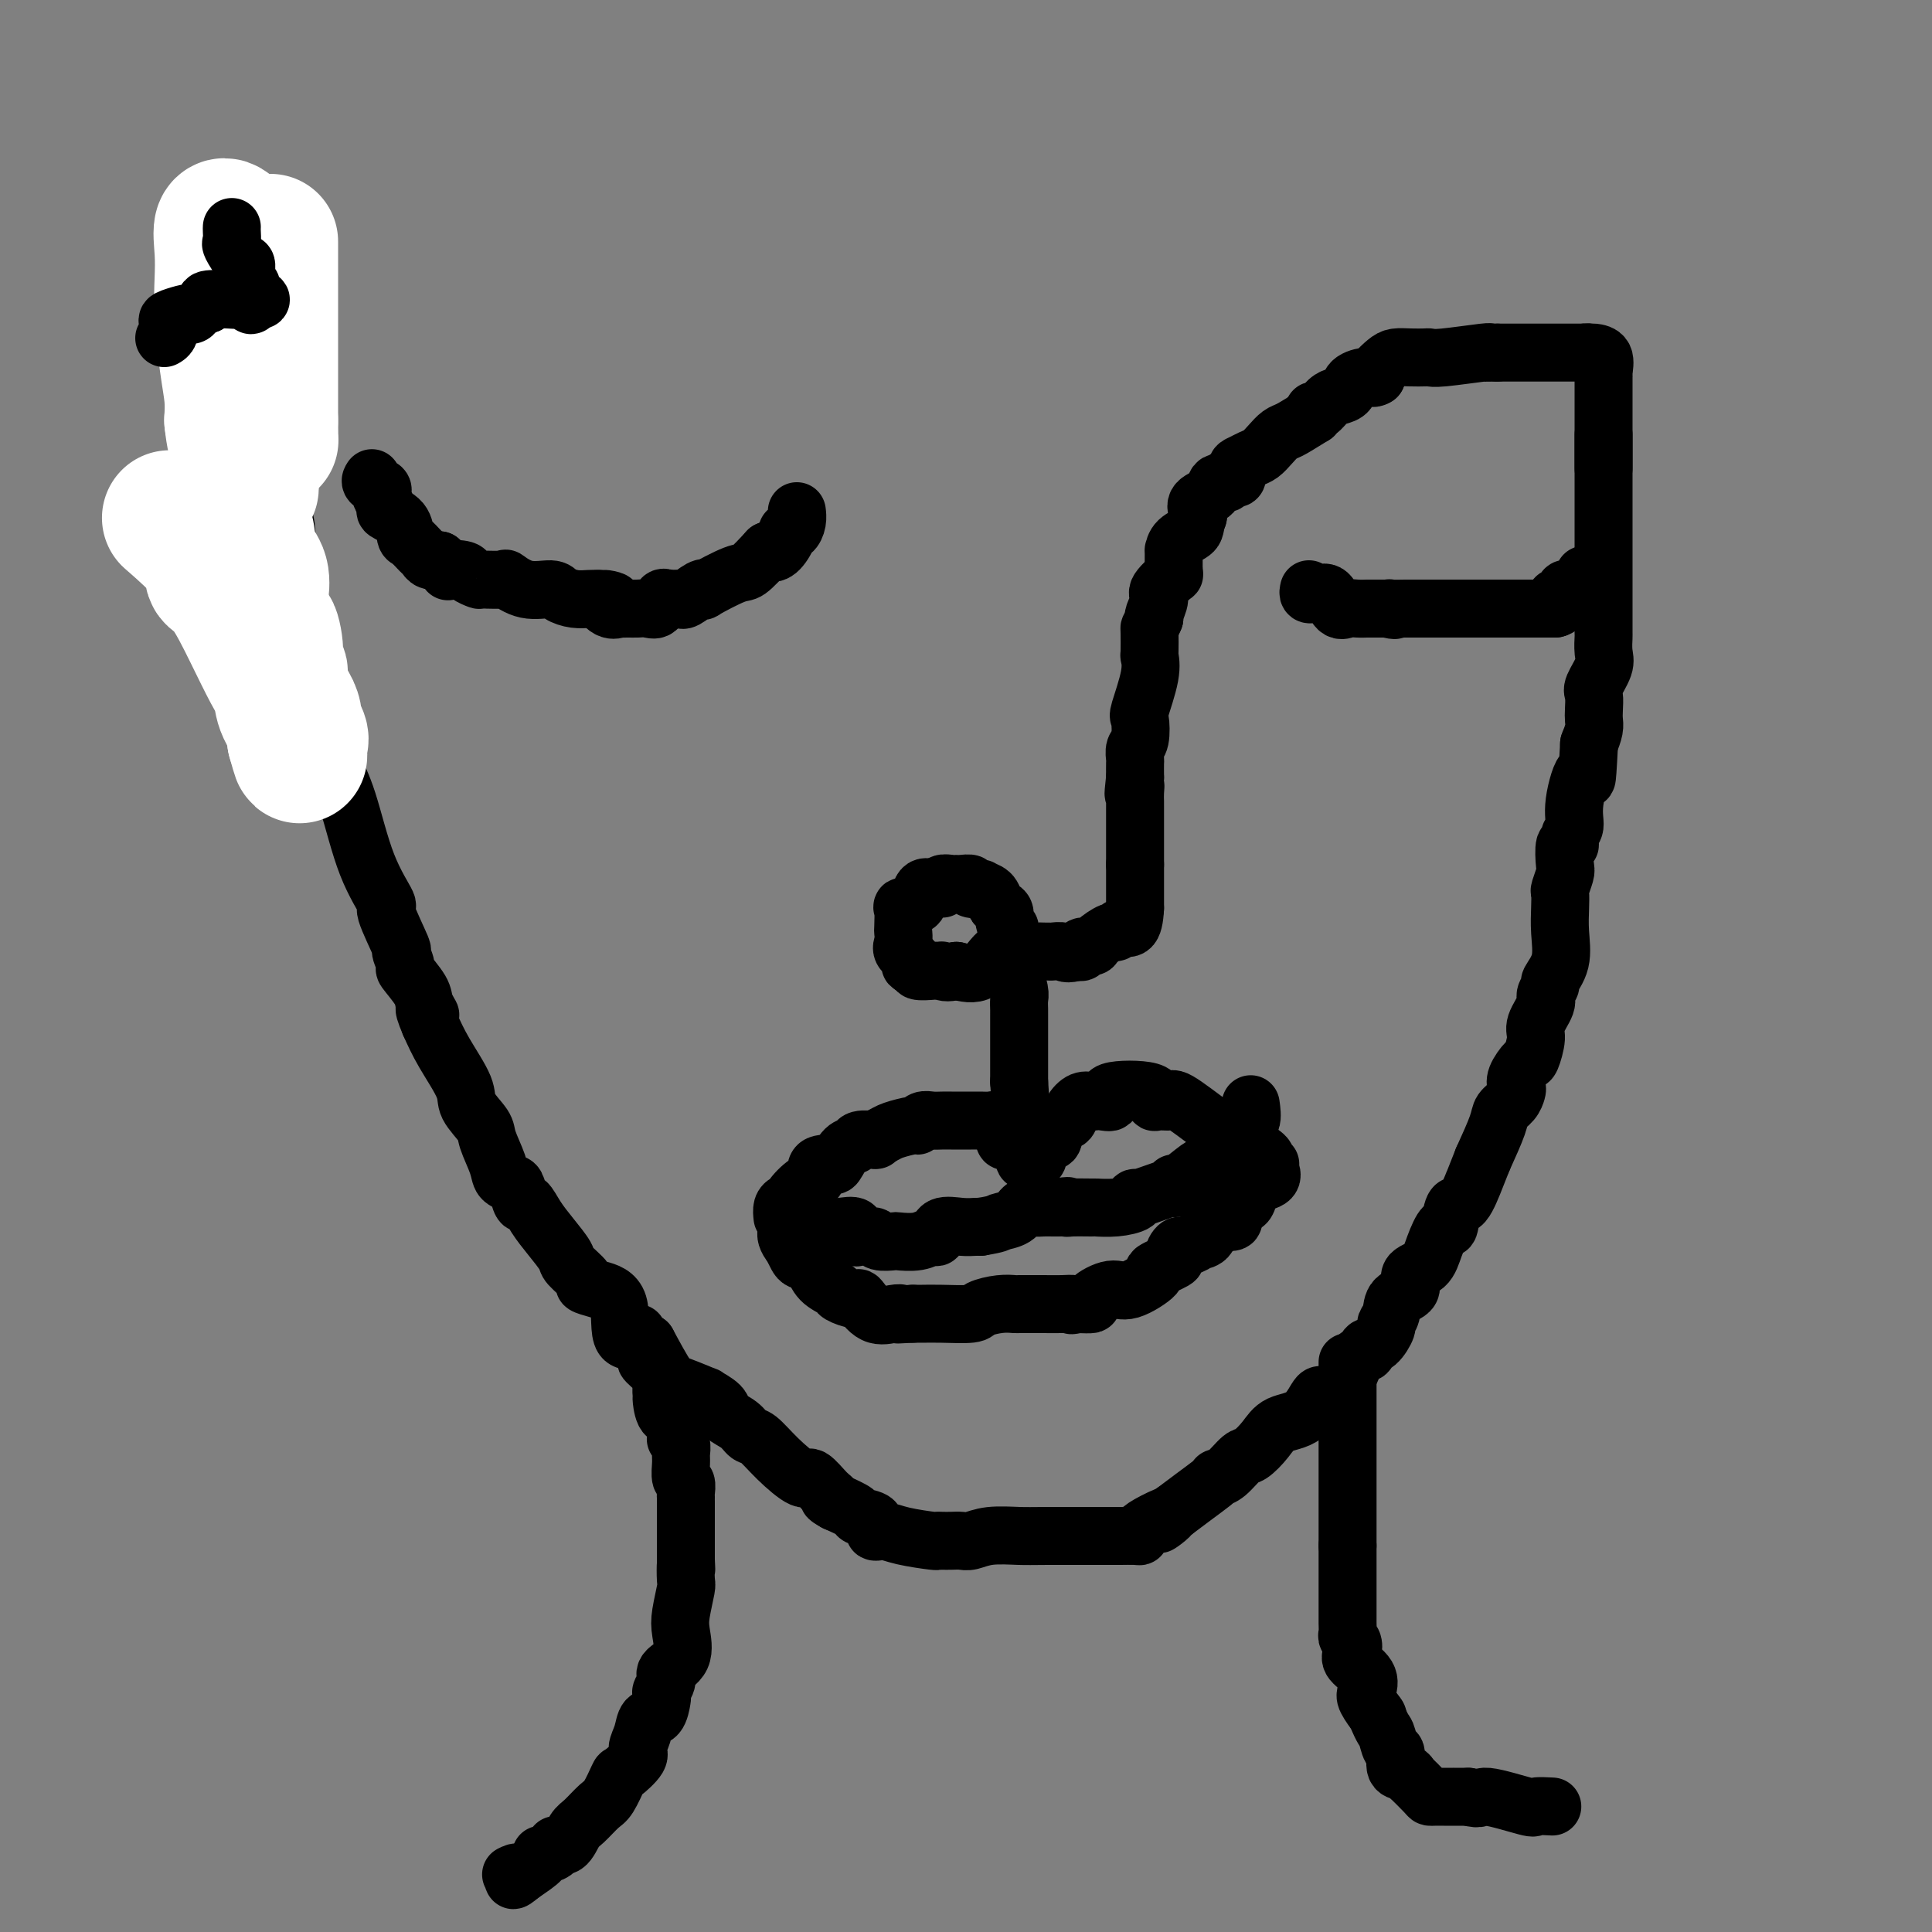<svg viewBox='0 0 400 400' version='1.1' xmlns='http://www.w3.org/2000/svg' xmlns:xlink='http://www.w3.org/1999/xlink'><rect x="0" y="0" width="400" height="400" fill="#808080" stroke="none"/><g fill='none' stroke='#000000' stroke-width='12' stroke-linecap='round' stroke-linejoin='round'><path d='M332,90c0.000,0.521 0.000,1.042 0,2c-0.000,0.958 -0.000,2.354 0,3c0.000,0.646 0.000,0.542 0,1c-0.000,0.458 -0.000,1.477 0,2c0.000,0.523 0.000,0.550 0,1c-0.000,0.450 -0.000,1.324 0,2c0.000,0.676 0.000,1.155 0,2c-0.000,0.845 -0.000,2.058 0,3c0.000,0.942 0.000,1.614 0,4c-0.000,2.386 -0.000,6.486 0,8c0.000,1.514 0.000,0.442 0,2c-0.000,1.558 -0.001,5.747 0,7c0.001,1.253 0.002,-0.431 0,0c-0.002,0.431 -0.008,2.977 0,4c0.008,1.023 0.030,0.524 0,1c-0.030,0.476 -0.113,1.927 0,3c0.113,1.073 0.422,1.768 0,3c-0.422,1.232 -1.577,3.001 -2,4c-0.423,0.999 -0.116,1.229 0,2c0.116,0.771 0.041,2.083 0,3c-0.041,0.917 -0.050,1.439 0,2c0.050,0.561 0.157,1.160 0,2c-0.157,0.840 -0.579,1.920 -1,3'/><path d='M329,154c-0.565,10.971 -0.476,6.398 -1,6c-0.524,-0.398 -1.661,3.378 -2,6c-0.339,2.622 0.119,4.089 0,5c-0.119,0.911 -0.816,1.264 -1,2c-0.184,0.736 0.143,1.854 0,2c-0.143,0.146 -0.756,-0.681 -1,0c-0.244,0.681 -0.118,2.870 0,4c0.118,1.130 0.227,1.203 0,2c-0.227,0.797 -0.791,2.320 -1,3c-0.209,0.680 -0.064,0.519 0,1c0.064,0.481 0.046,1.605 0,3c-0.046,1.395 -0.122,3.060 0,5c0.122,1.940 0.441,4.156 0,6c-0.441,1.844 -1.643,3.316 -2,4c-0.357,0.684 0.129,0.579 0,1c-0.129,0.421 -0.875,1.367 -1,2c-0.125,0.633 0.371,0.952 0,2c-0.371,1.048 -1.610,2.826 -2,4c-0.390,1.174 0.067,1.743 0,3c-0.067,1.257 -0.658,3.200 -1,4c-0.342,0.800 -0.433,0.455 -1,1c-0.567,0.545 -1.609,1.980 -2,3c-0.391,1.020 -0.131,1.624 0,2c0.131,0.376 0.132,0.523 0,1c-0.132,0.477 -0.396,1.282 -1,2c-0.604,0.718 -1.547,1.347 -2,2c-0.453,0.653 -0.415,1.329 -1,3c-0.585,1.671 -1.792,4.335 -3,7'/><path d='M307,240c-2.836,7.230 -1.925,4.806 -2,5c-0.075,0.194 -1.137,3.006 -2,4c-0.863,0.994 -1.528,0.171 -2,1c-0.472,0.829 -0.751,3.309 -1,4c-0.249,0.691 -0.466,-0.407 -1,0c-0.534,0.407 -1.383,2.321 -2,4c-0.617,1.679 -1.001,3.125 -2,4c-0.999,0.875 -2.611,1.180 -3,2c-0.389,0.820 0.447,2.154 0,3c-0.447,0.846 -2.178,1.204 -3,2c-0.822,0.796 -0.736,2.030 -1,3c-0.264,0.970 -0.878,1.675 -1,2c-0.122,0.325 0.248,0.270 0,1c-0.248,0.730 -1.114,2.245 -2,3c-0.886,0.755 -1.792,0.751 -2,1c-0.208,0.249 0.282,0.753 0,1c-0.282,0.247 -1.336,0.238 -2,1c-0.664,0.762 -0.937,2.297 -2,4c-1.063,1.703 -2.917,3.575 -4,4c-1.083,0.425 -1.396,-0.597 -2,0c-0.604,0.597 -1.498,2.812 -3,4c-1.502,1.188 -3.613,1.348 -5,2c-1.387,0.652 -2.050,1.797 -3,3c-0.950,1.203 -2.188,2.466 -3,3c-0.812,0.534 -1.199,0.341 -2,1c-0.801,0.659 -2.016,2.171 -3,3c-0.984,0.829 -1.736,0.973 -2,1c-0.264,0.027 -0.040,-0.065 0,0c0.040,0.065 -0.105,0.287 -1,1c-0.895,0.713 -2.542,1.918 -4,3c-1.458,1.082 -2.729,2.041 -4,3'/><path d='M243,313c-5.663,4.526 -1.820,1.840 -1,1c0.820,-0.840 -1.384,0.167 -3,1c-1.616,0.833 -2.643,1.491 -3,2c-0.357,0.509 -0.042,0.868 0,1c0.042,0.132 -0.188,0.035 -1,0c-0.812,-0.035 -2.205,-0.009 -3,0c-0.795,0.009 -0.992,0.003 -2,0c-1.008,-0.003 -2.825,-0.001 -4,0c-1.175,0.001 -1.707,0.000 -2,0c-0.293,-0.000 -0.348,-0.000 -1,0c-0.652,0.000 -1.901,0.000 -3,0c-1.099,-0.000 -2.050,-0.000 -3,0'/><path d='M217,318c-3.373,0.016 -4.307,0.057 -6,0c-1.693,-0.057 -4.145,-0.211 -6,0c-1.855,0.211 -3.114,0.788 -4,1c-0.886,0.212 -1.399,0.057 -2,0c-0.601,-0.057 -1.291,-0.018 -2,0c-0.709,0.018 -1.439,0.015 -2,0c-0.561,-0.015 -0.954,-0.041 -1,0c-0.046,0.041 0.253,0.148 -1,0c-1.253,-0.148 -4.060,-0.551 -6,-1c-1.940,-0.449 -3.014,-0.946 -4,-1c-0.986,-0.054 -1.883,0.334 -2,0c-0.117,-0.334 0.546,-1.388 0,-2c-0.546,-0.612 -2.301,-0.780 -3,-1c-0.699,-0.220 -0.343,-0.491 -1,-1c-0.657,-0.509 -2.329,-1.254 -4,-2'/><path d='M173,311c-2.376,-1.301 -1.317,-1.053 -1,-1c0.317,0.053 -0.107,-0.087 -1,-1c-0.893,-0.913 -2.256,-2.597 -3,-3c-0.744,-0.403 -0.869,0.474 -2,0c-1.131,-0.474 -3.267,-2.301 -5,-4c-1.733,-1.699 -3.064,-3.270 -4,-4c-0.936,-0.730 -1.479,-0.620 -2,-1c-0.521,-0.380 -1.021,-1.249 -2,-2c-0.979,-0.751 -2.437,-1.385 -3,-2c-0.563,-0.615 -0.232,-1.211 -1,-2c-0.768,-0.789 -2.634,-1.772 -3,-2c-0.366,-0.228 0.768,0.300 0,0c-0.768,-0.300 -3.437,-1.427 -5,-2c-1.563,-0.573 -2.018,-0.592 -3,-2c-0.982,-1.408 -2.491,-4.204 -4,-7'/><path d='M134,278c-1.742,-0.929 -4.096,0.247 -5,-1c-0.904,-1.247 -0.358,-4.919 -1,-7c-0.642,-2.081 -2.471,-2.572 -4,-3c-1.529,-0.428 -2.758,-0.792 -3,-1c-0.242,-0.208 0.504,-0.260 0,-1c-0.504,-0.740 -2.257,-2.168 -3,-3c-0.743,-0.832 -0.475,-1.068 -1,-2c-0.525,-0.932 -1.843,-2.562 -3,-4c-1.157,-1.438 -2.154,-2.686 -3,-4c-0.846,-1.314 -1.540,-2.694 -2,-3c-0.460,-0.306 -0.685,0.461 -1,0c-0.315,-0.461 -0.719,-2.151 -1,-3c-0.281,-0.849 -0.440,-0.859 -1,-1c-0.560,-0.141 -1.520,-0.415 -2,-1c-0.480,-0.585 -0.479,-1.483 -1,-3c-0.521,-1.517 -1.564,-3.654 -2,-5c-0.436,-1.346 -0.266,-1.902 -1,-3c-0.734,-1.098 -2.372,-2.738 -3,-4c-0.628,-1.262 -0.246,-2.148 -1,-4c-0.754,-1.852 -2.644,-4.672 -4,-7c-1.356,-2.328 -2.178,-4.164 -3,-6'/><path d='M89,212c-2.263,-5.314 -0.419,-2.597 0,-2c0.419,0.597 -0.586,-0.924 -1,-2c-0.414,-1.076 -0.237,-1.707 -1,-3c-0.763,-1.293 -2.465,-3.248 -3,-4c-0.535,-0.752 0.098,-0.302 0,-1c-0.098,-0.698 -0.928,-2.546 -1,-3c-0.072,-0.454 0.613,0.484 0,-1c-0.613,-1.484 -2.525,-5.392 -3,-7c-0.475,-1.608 0.486,-0.916 0,-2c-0.486,-1.084 -2.417,-3.945 -4,-8c-1.583,-4.055 -2.816,-9.303 -4,-13c-1.184,-3.697 -2.320,-5.842 -3,-7c-0.680,-1.158 -0.904,-1.328 -1,-2c-0.096,-0.672 -0.064,-1.846 0,-3c0.064,-1.154 0.162,-2.289 0,-3c-0.162,-0.711 -0.582,-0.999 -1,-1c-0.418,-0.001 -0.834,0.285 -1,0c-0.166,-0.285 -0.083,-1.143 0,-2'/><path d='M66,148c-3.817,-9.930 -1.859,-2.753 -1,-1c0.859,1.753 0.619,-1.916 0,-3c-0.619,-1.084 -1.616,0.416 -2,0c-0.384,-0.416 -0.153,-2.750 0,-4c0.153,-1.250 0.229,-1.418 0,-2c-0.229,-0.582 -0.764,-1.578 -1,-2c-0.236,-0.422 -0.172,-0.269 0,-1c0.172,-0.731 0.453,-2.346 0,-4c-0.453,-1.654 -1.639,-3.348 -2,-4c-0.361,-0.652 0.103,-0.261 0,-1c-0.103,-0.739 -0.772,-2.609 -1,-4c-0.228,-1.391 -0.015,-2.305 0,-3c0.015,-0.695 -0.169,-1.171 0,-3c0.169,-1.829 0.690,-5.012 0,-8c-0.690,-2.988 -2.591,-5.782 -4,-10c-1.409,-4.218 -2.325,-9.859 -3,-15c-0.675,-5.141 -1.109,-9.780 -2,-14c-0.891,-4.220 -2.240,-8.021 -3,-11c-0.760,-2.979 -0.931,-5.137 -1,-6c-0.069,-0.863 -0.034,-0.432 0,0'/><path d='M132,276c-0.076,0.398 -0.153,0.796 0,1c0.153,0.204 0.535,0.214 1,1c0.465,0.786 1.015,2.348 1,3c-0.015,0.652 -0.593,0.396 0,1c0.593,0.604 2.357,2.069 3,3c0.643,0.931 0.166,1.328 0,2c-0.166,0.672 -0.020,1.620 0,2c0.020,0.380 -0.085,0.193 0,1c0.085,0.807 0.362,2.608 1,3c0.638,0.392 1.639,-0.625 2,0c0.361,0.625 0.083,2.892 0,4c-0.083,1.108 0.031,1.058 0,1c-0.031,-0.058 -0.205,-0.124 0,0c0.205,0.124 0.791,0.438 1,1c0.209,0.562 0.042,1.373 0,2c-0.042,0.627 0.041,1.071 0,2c-0.041,0.929 -0.207,2.345 0,3c0.207,0.655 0.788,0.551 1,1c0.212,0.449 0.057,1.452 0,2c-0.057,0.548 -0.015,0.643 0,1c0.015,0.357 0.004,0.976 0,1c-0.004,0.024 -0.001,-0.549 0,0c0.001,0.549 0.000,2.219 0,3c-0.000,0.781 -0.000,0.673 0,1c0.000,0.327 0.000,1.088 0,2c-0.000,0.912 -0.000,1.975 0,3c0.000,1.025 0.000,2.013 0,3'/><path d='M142,323c0.159,3.462 0.056,1.117 0,1c-0.056,-0.117 -0.064,1.995 0,3c0.064,1.005 0.202,0.902 0,2c-0.202,1.098 -0.743,3.396 -1,5c-0.257,1.604 -0.230,2.513 0,4c0.230,1.487 0.664,3.551 0,5c-0.664,1.449 -2.426,2.284 -3,3c-0.574,0.716 0.040,1.313 0,2c-0.040,0.687 -0.736,1.464 -1,2c-0.264,0.536 -0.098,0.832 0,1c0.098,0.168 0.127,0.209 0,1c-0.127,0.791 -0.409,2.332 -1,3c-0.591,0.668 -1.490,0.463 -2,1c-0.510,0.537 -0.633,1.814 -1,3c-0.367,1.186 -0.980,2.279 -1,3c-0.020,0.721 0.554,1.070 0,2c-0.554,0.930 -2.235,2.441 -3,3c-0.765,0.559 -0.614,0.164 -1,1c-0.386,0.836 -1.310,2.901 -2,4c-0.690,1.099 -1.145,1.232 -2,2c-0.855,0.768 -2.108,2.170 -3,3c-0.892,0.830 -1.422,1.088 -2,2c-0.578,0.912 -1.203,2.479 -2,3c-0.797,0.521 -1.766,-0.002 -2,0c-0.234,0.002 0.266,0.531 0,1c-0.266,0.469 -1.298,0.878 -2,1c-0.702,0.122 -1.074,-0.044 -1,0c0.074,0.044 0.592,0.298 0,1c-0.592,0.702 -2.296,1.851 -4,3'/><path d='M108,388c-2.952,2.476 -1.333,0.667 -1,0c0.333,-0.667 -0.619,-0.190 -1,0c-0.381,0.190 -0.190,0.095 0,0'/><path d='M279,282c0.000,0.189 0.000,0.378 0,1c0.000,0.622 0.000,1.676 0,2c0.000,0.324 0.000,-0.084 0,0c0.000,0.084 0.000,0.659 0,1c0.000,0.341 0.000,0.447 0,1c0.000,0.553 0.000,1.552 0,2c0.000,0.448 0.000,0.344 0,1c0.000,0.656 0.000,2.073 0,3c0.000,0.927 0.000,1.365 0,2c0.000,0.635 0.000,1.467 0,2c0.000,0.533 0.000,0.767 0,1c0.000,0.233 0.000,0.466 0,1c0.000,0.534 0.000,1.370 0,2c0.000,0.630 0.000,1.055 0,1c0.000,-0.055 0.000,-0.590 0,0c0.000,0.590 -0.000,2.304 0,3c0.000,0.696 0.000,0.375 0,1c0.000,0.625 -0.000,2.195 0,3c0.000,0.805 0.000,0.844 0,1c0.000,0.156 -0.000,0.431 0,1c0.000,0.569 0.000,1.434 0,2c0.000,0.566 -0.000,0.834 0,1c0.000,0.166 0.000,0.230 0,1c0.000,0.770 -0.000,2.246 0,3c0.000,0.754 0.000,0.787 0,1c0.000,0.213 0.000,0.607 0,1'/><path d='M279,320c0.000,6.284 0.000,2.994 0,2c-0.000,-0.994 -0.000,0.309 0,1c0.000,0.691 0.000,0.769 0,1c-0.000,0.231 -0.000,0.614 0,1c0.000,0.386 0.000,0.775 0,1c-0.000,0.225 -0.000,0.287 0,1c0.000,0.713 0.000,2.079 0,3c-0.000,0.921 -0.001,1.399 0,2c0.001,0.601 0.004,1.326 0,2c-0.004,0.674 -0.014,1.297 0,2c0.014,0.703 0.053,1.486 0,2c-0.053,0.514 -0.199,0.759 0,1c0.199,0.241 0.744,0.477 1,1c0.256,0.523 0.224,1.332 0,2c-0.224,0.668 -0.641,1.195 0,2c0.641,0.805 2.340,1.887 3,3c0.660,1.113 0.280,2.257 0,3c-0.280,0.743 -0.460,1.085 0,2c0.460,0.915 1.560,2.404 2,3c0.440,0.596 0.220,0.298 0,0'/><path d='M285,355c1.339,3.358 1.686,3.252 2,4c0.314,0.748 0.597,2.348 1,3c0.403,0.652 0.928,0.354 1,1c0.072,0.646 -0.310,2.236 0,3c0.310,0.764 1.312,0.702 2,1c0.688,0.298 1.062,0.955 1,1c-0.062,0.045 -0.561,-0.524 0,0c0.561,0.524 2.183,2.140 3,3c0.817,0.860 0.830,0.962 1,1c0.170,0.038 0.499,0.010 1,0c0.501,-0.010 1.176,-0.003 2,0c0.824,0.003 1.799,0.001 2,0c0.201,-0.001 -0.371,-0.000 0,0c0.371,0.000 1.686,0.000 3,0'/><path d='M304,372c2.761,0.807 2.162,-0.176 4,0c1.838,0.176 6.111,1.511 8,2c1.889,0.489 1.393,0.132 2,0c0.607,-0.132 2.316,-0.038 3,0c0.684,0.038 0.342,0.019 0,0'/><path d='M332,97c0.000,-0.325 0.000,-0.649 0,-1c-0.000,-0.351 -0.000,-0.727 0,-1c0.000,-0.273 0.000,-0.443 0,-1c-0.000,-0.557 -0.000,-1.499 0,-2c0.000,-0.501 0.000,-0.559 0,-1c-0.000,-0.441 -0.000,-1.266 0,-2c0.000,-0.734 0.000,-1.378 0,-2c-0.000,-0.622 -0.000,-1.222 0,-2c0.000,-0.778 0.000,-1.735 0,-2c-0.000,-0.265 -0.001,0.163 0,0c0.001,-0.163 0.002,-0.915 0,-2c-0.002,-1.085 -0.007,-2.501 0,-3c0.007,-0.499 0.027,-0.081 0,0c-0.027,0.081 -0.100,-0.174 0,-1c0.100,-0.826 0.373,-2.222 0,-3c-0.373,-0.778 -1.392,-0.936 -2,-1c-0.608,-0.064 -0.804,-0.032 -1,0'/><path d='M329,73c-0.715,-0.155 -1.004,-0.041 -1,0c0.004,0.041 0.299,0.011 0,0c-0.299,-0.011 -1.193,-0.003 -2,0c-0.807,0.003 -1.529,0.001 -2,0c-0.471,-0.001 -0.693,-0.000 -1,0c-0.307,0.000 -0.699,0.000 -1,0c-0.301,-0.000 -0.512,-0.000 -1,0c-0.488,0.000 -1.255,0.000 -2,0c-0.745,-0.000 -1.470,-0.000 -2,0c-0.530,0.000 -0.866,0.000 -2,0c-1.134,-0.000 -3.067,-0.000 -5,0'/><path d='M310,73c-3.449,0.016 -2.572,0.057 -2,0c0.572,-0.057 0.838,-0.211 -1,0c-1.838,0.211 -5.781,0.788 -8,1c-2.219,0.212 -2.716,0.059 -3,0c-0.284,-0.059 -0.357,-0.023 -1,0c-0.643,0.023 -1.857,0.034 -3,0c-1.143,-0.034 -2.213,-0.112 -3,0c-0.787,0.112 -1.289,0.415 -2,1c-0.711,0.585 -1.632,1.453 -2,2c-0.368,0.547 -0.184,0.774 0,1'/><path d='M285,78c-0.899,0.587 -1.147,0.054 -2,0c-0.853,-0.054 -2.312,0.372 -3,1c-0.688,0.628 -0.605,1.460 -1,2c-0.395,0.540 -1.269,0.788 -2,1c-0.731,0.212 -1.320,0.387 -2,1c-0.680,0.613 -1.452,1.665 -2,2c-0.548,0.335 -0.871,-0.047 -1,0c-0.129,0.047 -0.065,0.524 0,1'/><path d='M272,86c-3.048,1.881 -4.167,2.584 -5,3c-0.833,0.416 -1.378,0.546 -2,1c-0.622,0.454 -1.320,1.234 -2,2c-0.680,0.766 -1.343,1.520 -2,2c-0.657,0.480 -1.308,0.688 -2,1c-0.692,0.312 -1.423,0.729 -2,1c-0.577,0.271 -0.999,0.397 -1,1c-0.001,0.603 0.419,1.684 0,2c-0.419,0.316 -1.679,-0.134 -2,0c-0.321,0.134 0.296,0.852 0,1c-0.296,0.148 -1.505,-0.272 -2,0c-0.495,0.272 -0.277,1.238 -1,2c-0.723,0.762 -2.387,1.321 -3,2c-0.613,0.679 -0.175,1.480 0,2c0.175,0.520 0.088,0.760 0,1'/><path d='M248,107c-0.679,1.676 -0.378,2.366 -1,3c-0.622,0.634 -2.167,1.212 -3,2c-0.833,0.788 -0.955,1.786 -1,2c-0.045,0.214 -0.012,-0.355 0,0c0.012,0.355 0.003,1.634 0,2c-0.003,0.366 -0.001,-0.181 0,0c0.001,0.181 0.000,1.091 0,2'/><path d='M243,118c-0.587,1.767 0.445,0.683 0,1c-0.445,0.317 -2.367,2.033 -3,3c-0.633,0.967 0.022,1.183 0,2c-0.022,0.817 -0.721,2.233 -1,3c-0.279,0.767 -0.140,0.883 0,1'/><path d='M239,128c-0.845,2.003 -0.956,2.009 -1,2c-0.044,-0.009 -0.019,-0.033 0,1c0.019,1.033 0.033,3.125 0,4c-0.033,0.875 -0.113,0.535 0,1c0.113,0.465 0.419,1.734 0,4c-0.419,2.266 -1.562,5.528 -2,7c-0.438,1.472 -0.170,1.152 0,2c0.170,0.848 0.242,2.863 0,4c-0.242,1.137 -0.797,1.398 -1,2c-0.203,0.602 -0.055,1.547 0,2c0.055,0.453 0.016,0.415 0,1c-0.016,0.585 -0.008,1.792 0,3'/><path d='M235,161c-0.619,5.527 -0.166,2.843 0,2c0.166,-0.843 0.044,0.155 0,1c-0.044,0.845 -0.012,1.537 0,2c0.012,0.463 0.003,0.699 0,1c-0.003,0.301 -0.001,0.669 0,1c0.001,0.331 0.000,0.627 0,1c-0.000,0.373 -0.000,0.824 0,2c0.000,1.176 0.000,3.078 0,4c-0.000,0.922 -0.000,0.864 0,1c0.000,0.136 0.000,0.468 0,1c-0.000,0.532 -0.000,1.266 0,2'/><path d='M235,179c0.000,2.843 0.000,0.951 0,1c0.000,0.049 0.000,2.041 0,3c0.000,0.959 -0.000,0.886 0,1c0.000,0.114 0.000,0.415 0,1c0.000,0.585 0.000,1.453 0,2c0.000,0.547 0.000,0.774 0,1'/><path d='M235,188c-0.120,2.317 -0.421,3.608 -1,4c-0.579,0.392 -1.435,-0.115 -2,0c-0.565,0.115 -0.839,0.853 -1,1c-0.161,0.147 -0.211,-0.297 -1,0c-0.789,0.297 -2.319,1.334 -3,2c-0.681,0.666 -0.512,0.962 -1,1c-0.488,0.038 -1.631,-0.182 -2,0c-0.369,0.182 0.038,0.766 0,1c-0.038,0.234 -0.519,0.117 -1,0'/><path d='M223,197c-2.273,0.773 -2.457,0.207 -3,0c-0.543,-0.207 -1.446,-0.054 -2,0c-0.554,0.054 -0.759,0.011 -1,0c-0.241,-0.011 -0.517,0.012 -1,0c-0.483,-0.012 -1.174,-0.058 -2,0c-0.826,0.058 -1.788,0.222 -3,0c-1.212,-0.222 -2.672,-0.829 -4,0c-1.328,0.829 -2.522,3.094 -4,4c-1.478,0.906 -3.239,0.453 -5,0'/><path d='M198,201c-2.087,0.619 -2.805,0.167 -3,0c-0.195,-0.167 0.134,-0.048 0,0c-0.134,0.048 -0.732,0.027 -1,0c-0.268,-0.027 -0.206,-0.059 -1,0c-0.794,0.059 -2.445,0.208 -3,0c-0.555,-0.208 -0.016,-0.774 0,-1c0.016,-0.226 -0.492,-0.113 -1,0'/><path d='M189,200c-1.271,-0.284 0.052,-0.492 0,-1c-0.052,-0.508 -1.477,-1.314 -2,-2c-0.523,-0.686 -0.142,-1.251 0,-2c0.142,-0.749 0.045,-1.684 0,-2c-0.045,-0.316 -0.037,-0.015 0,-1c0.037,-0.985 0.103,-3.256 0,-4c-0.103,-0.744 -0.375,0.039 0,0c0.375,-0.039 1.396,-0.900 2,-1c0.604,-0.100 0.791,0.561 1,0c0.209,-0.561 0.441,-2.343 1,-3c0.559,-0.657 1.445,-0.188 2,0c0.555,0.188 0.777,0.094 1,0'/><path d='M194,184c1.338,-0.558 1.183,0.047 1,0c-0.183,-0.047 -0.395,-0.746 0,-1c0.395,-0.254 1.396,-0.064 2,0c0.604,0.064 0.811,0.003 1,0c0.189,-0.003 0.360,0.051 1,0c0.640,-0.051 1.747,-0.208 2,0c0.253,0.208 -0.350,0.780 0,1c0.350,0.220 1.652,0.086 2,0c0.348,-0.086 -0.256,-0.126 0,0c0.256,0.126 1.374,0.419 2,1c0.626,0.581 0.760,1.451 1,2c0.240,0.549 0.586,0.776 1,1c0.414,0.224 0.895,0.444 1,1c0.105,0.556 -0.168,1.448 0,2c0.168,0.552 0.776,0.764 1,1c0.224,0.236 0.064,0.496 0,1c-0.064,0.504 -0.032,1.252 0,2'/><path d='M209,195c0.559,1.741 -0.043,1.093 0,1c0.043,-0.093 0.729,0.369 1,1c0.271,0.631 0.125,1.430 0,2c-0.125,0.570 -0.230,0.912 0,2c0.230,1.088 0.794,2.921 1,4c0.206,1.079 0.055,1.403 0,2c-0.055,0.597 -0.015,1.468 0,2c0.015,0.532 0.004,0.724 0,1c-0.004,0.276 -0.001,0.635 0,1c0.001,0.365 0.000,0.735 0,1c-0.000,0.265 -0.000,0.423 0,1c0.000,0.577 0.000,1.572 0,2c-0.000,0.428 -0.000,0.289 0,1c0.000,0.711 0.000,2.273 0,3c-0.000,0.727 -0.000,0.619 0,1c0.000,0.381 0.000,1.252 0,2c-0.000,0.748 -0.000,1.374 0,2'/><path d='M211,224c0.333,4.833 0.167,2.417 0,0'/><path d='M162,252c-0.078,-0.730 -0.155,-1.460 0,-2c0.155,-0.540 0.543,-0.889 1,-1c0.457,-0.111 0.984,0.016 1,0c0.016,-0.016 -0.477,-0.176 0,-1c0.477,-0.824 1.925,-2.313 3,-3c1.075,-0.687 1.779,-0.574 2,-1c0.221,-0.426 -0.040,-1.393 0,-2c0.040,-0.607 0.382,-0.855 1,-1c0.618,-0.145 1.511,-0.186 2,0c0.489,0.186 0.573,0.600 1,0c0.427,-0.600 1.197,-2.213 2,-3c0.803,-0.787 1.638,-0.747 2,-1c0.362,-0.253 0.251,-0.799 1,-1c0.749,-0.201 2.357,-0.057 3,0c0.643,0.057 0.322,0.029 0,0'/><path d='M181,236c2.533,-1.316 2.867,-1.607 4,-2c1.133,-0.393 3.066,-0.890 4,-1c0.934,-0.110 0.870,0.167 1,0c0.130,-0.167 0.455,-0.777 1,-1c0.545,-0.223 1.311,-0.060 2,0c0.689,0.060 1.301,0.016 2,0c0.699,-0.016 1.485,-0.004 2,0c0.515,0.004 0.757,0.001 1,0c0.243,-0.001 0.486,-0.001 1,0c0.514,0.001 1.300,0.004 2,0c0.700,-0.004 1.315,-0.015 2,0c0.685,0.015 1.441,0.056 2,0c0.559,-0.056 0.920,-0.207 1,0c0.080,0.207 -0.120,0.774 0,1c0.120,0.226 0.560,0.113 1,0'/><path d='M207,233c2.324,0.839 1.133,2.436 1,3c-0.133,0.564 0.790,0.095 1,0c0.210,-0.095 -0.295,0.185 0,0c0.295,-0.185 1.388,-0.833 2,0c0.612,0.833 0.742,3.147 1,4c0.258,0.853 0.645,0.244 1,0c0.355,-0.244 0.677,-0.122 1,0'/><path d='M214,240c1.261,0.671 0.914,-1.151 1,-2c0.086,-0.849 0.604,-0.723 1,-1c0.396,-0.277 0.669,-0.955 1,-1c0.331,-0.045 0.722,0.545 1,0c0.278,-0.545 0.445,-2.223 1,-3c0.555,-0.777 1.497,-0.653 2,-1c0.503,-0.347 0.567,-1.165 1,-2c0.433,-0.835 1.236,-1.686 2,-2c0.764,-0.314 1.489,-0.091 2,0c0.511,0.091 0.807,0.051 1,0c0.193,-0.051 0.282,-0.111 1,0c0.718,0.111 2.065,0.394 2,0c-0.065,-0.394 -1.541,-1.463 0,-2c1.541,-0.537 6.099,-0.540 8,0c1.901,0.540 1.144,1.625 1,2c-0.144,0.375 0.324,0.041 1,0c0.676,-0.041 1.561,0.213 2,0c0.439,-0.213 0.433,-0.891 2,0c1.567,0.891 4.709,3.352 7,5c2.291,1.648 3.732,2.482 5,3c1.268,0.518 2.362,0.719 3,1c0.638,0.281 0.819,0.640 1,1'/><path d='M260,238c3.586,2.246 1.552,1.862 1,2c-0.552,0.138 0.378,0.797 1,1c0.622,0.203 0.937,-0.051 1,0c0.063,0.051 -0.126,0.407 0,1c0.126,0.593 0.567,1.424 0,2c-0.567,0.576 -2.141,0.896 -3,1c-0.859,0.104 -1.004,-0.008 -1,0c0.004,0.008 0.156,0.136 0,1c-0.156,0.864 -0.619,2.463 -1,3c-0.381,0.537 -0.680,0.010 -1,0c-0.320,-0.010 -0.660,0.495 -1,1'/><path d='M256,250c-1.361,1.316 -1.262,1.605 -1,2c0.262,0.395 0.689,0.897 0,1c-0.689,0.103 -2.494,-0.193 -3,0c-0.506,0.193 0.286,0.874 0,1c-0.286,0.126 -1.652,-0.302 -2,0c-0.348,0.302 0.321,1.333 0,2c-0.321,0.667 -1.632,0.970 -2,1c-0.368,0.030 0.207,-0.215 0,0c-0.207,0.215 -1.196,0.888 -2,1c-0.804,0.112 -1.423,-0.337 -2,0c-0.577,0.337 -1.113,1.461 -1,2c0.113,0.539 0.874,0.493 0,1c-0.874,0.507 -3.385,1.568 -4,2c-0.615,0.432 0.664,0.235 0,1c-0.664,0.765 -3.272,2.492 -5,3c-1.728,0.508 -2.577,-0.204 -4,0c-1.423,0.204 -3.422,1.324 -4,2c-0.578,0.676 0.263,0.907 0,1c-0.263,0.093 -1.632,0.046 -3,0'/><path d='M223,270c-1.861,0.464 -1.013,0.124 -1,0c0.013,-0.124 -0.807,-0.033 -2,0c-1.193,0.033 -2.758,0.008 -4,0c-1.242,-0.008 -2.161,0.001 -3,0c-0.839,-0.001 -1.596,-0.010 -2,0c-0.404,0.010 -0.453,0.041 -1,0c-0.547,-0.041 -1.593,-0.155 -3,0c-1.407,0.155 -3.175,0.577 -4,1c-0.825,0.423 -0.707,0.845 -2,1c-1.293,0.155 -3.996,0.041 -6,0c-2.004,-0.041 -3.309,-0.011 -4,0c-0.691,0.011 -0.769,0.003 -1,0c-0.231,-0.003 -0.616,-0.002 -1,0'/><path d='M189,272c-5.931,0.323 -3.758,0.130 -3,0c0.758,-0.130 0.101,-0.195 -1,0c-1.101,0.195 -2.646,0.652 -4,0c-1.354,-0.652 -2.516,-2.414 -3,-3c-0.484,-0.586 -0.289,0.004 -1,0c-0.711,-0.004 -2.327,-0.603 -3,-1c-0.673,-0.397 -0.404,-0.592 -1,-1c-0.596,-0.408 -2.058,-1.029 -3,-2c-0.942,-0.971 -1.366,-2.291 -2,-3c-0.634,-0.709 -1.478,-0.806 -2,-1c-0.522,-0.194 -0.720,-0.484 -1,-1c-0.280,-0.516 -0.640,-1.258 -1,-2'/><path d='M164,258c-2.540,-3.072 -0.390,-3.751 0,-4c0.390,-0.249 -0.978,-0.067 -1,0c-0.022,0.067 1.304,0.018 2,0c0.696,-0.018 0.764,-0.005 1,0c0.236,0.005 0.641,0.001 1,0c0.359,-0.001 0.674,-0.000 1,0c0.326,0.000 0.665,0.000 1,0c0.335,-0.000 0.667,-0.000 1,0c0.333,0.000 0.666,0.000 1,0'/><path d='M171,254c1.238,-0.009 0.832,-0.031 1,0c0.168,0.031 0.908,0.114 2,0c1.092,-0.114 2.534,-0.424 3,0c0.466,0.424 -0.046,1.581 0,2c0.046,0.419 0.651,0.098 1,0c0.349,-0.098 0.444,0.026 1,0c0.556,-0.026 1.573,-0.202 2,0c0.427,0.202 0.265,0.782 1,1c0.735,0.218 2.369,0.075 3,0c0.631,-0.075 0.261,-0.080 1,0c0.739,0.080 2.589,0.246 4,0c1.411,-0.246 2.385,-0.903 3,-1c0.615,-0.097 0.872,0.366 1,0c0.128,-0.366 0.127,-1.562 1,-2c0.873,-0.438 2.620,-0.118 4,0c1.380,0.118 2.394,0.034 3,0c0.606,-0.034 0.803,-0.017 1,0'/><path d='M203,254c3.998,-0.662 3.494,-0.819 4,-1c0.506,-0.181 2.023,-0.388 3,-1c0.977,-0.612 1.414,-1.628 2,-2c0.586,-0.372 1.322,-0.100 2,0c0.678,0.100 1.298,0.027 2,0c0.702,-0.027 1.486,-0.008 2,0c0.514,0.008 0.757,0.004 1,0'/><path d='M219,250c2.932,-0.619 2.261,-0.165 2,0c-0.261,0.165 -0.111,0.042 1,0c1.111,-0.042 3.184,-0.001 4,0c0.816,0.001 0.374,-0.036 1,0c0.626,0.036 2.319,0.145 4,0c1.681,-0.145 3.351,-0.545 4,-1c0.649,-0.455 0.279,-0.963 0,-1c-0.279,-0.037 -0.467,0.399 1,0c1.467,-0.399 4.588,-1.634 6,-2c1.412,-0.366 1.113,0.137 1,0c-0.113,-0.137 -0.041,-0.914 0,-1c0.041,-0.086 0.053,0.518 1,0c0.947,-0.518 2.831,-2.160 4,-3c1.169,-0.840 1.622,-0.880 2,-1c0.378,-0.120 0.679,-0.320 1,-1c0.321,-0.680 0.660,-1.840 1,-3'/><path d='M252,237c3.046,-2.131 2.161,-1.458 2,-1c-0.161,0.458 0.402,0.700 1,0c0.598,-0.700 1.233,-2.342 2,-3c0.767,-0.658 1.668,-0.331 2,-1c0.332,-0.669 0.095,-2.334 0,-3c-0.095,-0.666 -0.047,-0.333 0,0'/><path d='M271,122c-0.096,0.429 -0.192,0.858 0,1c0.192,0.142 0.670,-0.004 1,0c0.330,0.004 0.510,0.159 1,0c0.490,-0.159 1.288,-0.631 2,0c0.712,0.631 1.338,2.365 2,3c0.662,0.635 1.360,0.170 2,0c0.640,-0.170 1.221,-0.046 2,0c0.779,0.046 1.755,0.012 2,0c0.245,-0.012 -0.242,-0.003 0,0c0.242,0.003 1.212,0.001 2,0c0.788,-0.001 1.394,-0.000 2,0'/><path d='M287,126c2.746,0.619 1.612,0.166 1,0c-0.612,-0.166 -0.702,-0.044 0,0c0.702,0.044 2.196,0.012 3,0c0.804,-0.012 0.920,-0.003 1,0c0.080,0.003 0.126,0.001 1,0c0.874,-0.001 2.576,-0.000 4,0c1.424,0.000 2.569,0.000 3,0c0.431,-0.000 0.146,-0.000 1,0c0.854,0.000 2.845,0.000 4,0c1.155,-0.000 1.473,-0.000 2,0c0.527,0.000 1.264,0.000 2,0'/><path d='M309,126c3.598,0.000 1.594,0.000 1,0c-0.594,0.000 0.222,0.000 1,0c0.778,0.000 1.518,0.000 2,0c0.482,-0.000 0.706,0.000 1,0c0.294,0.000 0.659,-0.000 1,0c0.341,0.000 0.658,0.000 1,0c0.342,0.000 0.710,0.000 1,0c0.290,0.000 0.501,-0.000 1,0c0.499,0.000 1.285,0.000 2,0c0.715,0.000 1.357,0.000 2,0'/><path d='M322,126c1.884,-0.408 0.096,-1.428 0,-2c-0.096,-0.572 1.502,-0.696 2,-1c0.498,-0.304 -0.105,-0.789 0,-1c0.105,-0.211 0.918,-0.148 1,0c0.082,0.148 -0.566,0.380 0,0c0.566,-0.380 2.345,-1.371 3,-2c0.655,-0.629 0.187,-0.894 0,-1c-0.187,-0.106 -0.094,-0.053 0,0'/><path d='M77,99c-0.224,0.336 -0.448,0.671 0,1c0.448,0.329 1.567,0.651 2,1c0.433,0.349 0.179,0.725 0,1c-0.179,0.275 -0.283,0.449 0,1c0.283,0.551 0.953,1.481 1,2c0.047,0.519 -0.531,0.629 0,1c0.531,0.371 2.170,1.002 3,2c0.830,0.998 0.852,2.362 1,3c0.148,0.638 0.424,0.549 1,1c0.576,0.451 1.453,1.440 2,2c0.547,0.560 0.763,0.689 1,1c0.237,0.311 0.496,0.803 1,1c0.504,0.197 1.252,0.098 2,0'/><path d='M91,116c2.444,3.095 1.555,2.332 2,2c0.445,-0.332 2.225,-0.232 3,0c0.775,0.232 0.545,0.596 1,1c0.455,0.404 1.597,0.848 2,1c0.403,0.152 0.069,0.012 1,0c0.931,-0.012 3.126,0.105 4,0c0.874,-0.105 0.425,-0.431 1,0c0.575,0.431 2.174,1.618 4,2c1.826,0.382 3.879,-0.041 5,0c1.121,0.041 1.311,0.547 2,1c0.689,0.453 1.878,0.853 3,1c1.122,0.147 2.178,0.042 3,0c0.822,-0.042 1.411,-0.021 2,0'/><path d='M124,124c5.305,1.116 2.069,-0.093 1,0c-1.069,0.093 0.031,1.489 1,2c0.969,0.511 1.806,0.136 2,0c0.194,-0.136 -0.257,-0.035 0,0c0.257,0.035 1.221,0.002 2,0c0.779,-0.002 1.375,0.027 2,0c0.625,-0.027 1.281,-0.110 2,0c0.719,0.110 1.501,0.414 2,0c0.499,-0.414 0.714,-1.547 1,-2c0.286,-0.453 0.643,-0.227 1,0'/><path d='M138,124c2.827,-0.032 2.896,-0.111 3,0c0.104,0.111 0.245,0.411 1,0c0.755,-0.411 2.126,-1.533 3,-2c0.874,-0.467 1.251,-0.280 1,0c-0.251,0.280 -1.129,0.652 0,0c1.129,-0.652 4.266,-2.329 6,-3c1.734,-0.671 2.067,-0.334 3,-1c0.933,-0.666 2.467,-2.333 4,-4'/><path d='M159,114c3.448,-1.591 1.568,-0.568 1,0c-0.568,0.568 0.177,0.683 1,0c0.823,-0.683 1.723,-2.162 2,-3c0.277,-0.838 -0.069,-1.034 0,-1c0.069,0.034 0.555,0.298 1,0c0.445,-0.298 0.851,-1.157 1,-2c0.149,-0.843 0.043,-1.669 0,-2c-0.043,-0.331 -0.021,-0.165 0,0'/></g>
<g fill='none' stroke='#FFFFFF' stroke-width='28' stroke-linecap='round' stroke-linejoin='round'><path d='M56,50c0.000,1.090 0.000,2.179 0,3c0.000,0.821 0.000,1.373 0,2c0.000,0.627 0.000,1.327 0,2c-0.000,0.673 0.000,1.317 0,2c0.000,0.683 -0.000,1.406 0,2c0.000,0.594 0.000,1.060 0,2c0.000,0.940 0.000,2.353 0,3c0.000,0.647 -0.000,0.529 0,1c0.000,0.471 -0.000,1.531 0,3c0.000,1.469 0.000,3.348 0,4c-0.000,0.652 -0.000,0.076 0,0c0.000,-0.076 0.000,0.348 0,1c-0.000,0.652 0.000,1.534 0,3c0.000,1.466 -0.000,3.517 0,5c0.000,1.483 0.000,2.399 0,3c0.000,0.601 -0.000,0.886 0,1c0.000,0.114 0.000,0.057 0,0'/><path d='M56,87c0.042,6.356 0.147,3.747 0,3c-0.147,-0.747 -0.547,0.368 -1,1c-0.453,0.632 -0.958,0.780 -1,1c-0.042,0.220 0.381,0.512 0,1c-0.381,0.488 -1.566,1.172 -2,2c-0.434,0.828 -0.117,1.800 0,3c0.117,1.200 0.033,2.629 0,3c-0.033,0.371 -0.017,-0.314 0,-1'/><path d='M52,100c-0.558,1.566 0.048,-1.018 0,-2c-0.048,-0.982 -0.748,-0.363 -1,-1c-0.252,-0.637 -0.054,-2.531 0,-4c0.054,-1.469 -0.036,-2.514 0,-4c0.036,-1.486 0.198,-3.413 0,-6c-0.198,-2.587 -0.757,-5.835 -1,-8c-0.243,-2.165 -0.170,-3.246 0,-4c0.170,-0.754 0.438,-1.182 0,-2c-0.438,-0.818 -1.581,-2.026 -2,-4c-0.419,-1.974 -0.113,-4.713 0,-6c0.113,-1.287 0.032,-1.121 0,-2c-0.032,-0.879 -0.016,-2.803 0,-4c0.016,-1.197 0.032,-1.666 0,-2c-0.032,-0.334 -0.114,-0.535 0,-1c0.114,-0.465 0.422,-1.196 0,-2c-0.422,-0.804 -1.574,-1.680 -2,-1c-0.426,0.680 -0.124,2.915 0,5c0.124,2.085 0.072,4.020 0,6c-0.072,1.980 -0.164,4.005 0,7c0.164,2.995 0.583,6.960 1,10c0.417,3.040 0.834,5.154 1,7c0.166,1.846 0.083,3.423 0,5'/><path d='M48,87c0.762,7.152 1.668,5.030 2,5c0.332,-0.030 0.089,2.030 0,3c-0.089,0.970 -0.024,0.848 0,1c0.024,0.152 0.007,0.578 0,1c-0.007,0.422 -0.003,0.842 0,2c0.003,1.158 0.004,3.056 0,4c-0.004,0.944 -0.013,0.934 0,1c0.013,0.066 0.050,0.207 0,1c-0.050,0.793 -0.185,2.238 0,3c0.185,0.762 0.691,0.842 1,2c0.309,1.158 0.423,3.393 1,5c0.577,1.607 1.619,2.584 2,4c0.381,1.416 0.101,3.271 0,4c-0.101,0.729 -0.024,0.334 0,1c0.024,0.666 -0.004,2.395 0,3c0.004,0.605 0.039,0.086 0,0c-0.039,-0.086 -0.154,0.261 0,1c0.154,0.739 0.577,1.869 1,3'/><path d='M55,131c1.244,6.688 0.853,1.408 1,0c0.147,-1.408 0.830,1.058 1,3c0.170,1.942 -0.175,3.362 0,4c0.175,0.638 0.870,0.494 1,1c0.130,0.506 -0.305,1.661 0,3c0.305,1.339 1.351,2.860 2,4c0.649,1.140 0.900,1.897 1,3c0.100,1.103 0.050,2.551 0,4'/><path d='M61,153c1.167,4.190 1.084,3.664 1,3c-0.084,-0.664 -0.171,-1.465 0,-2c0.171,-0.535 0.599,-0.802 0,-2c-0.599,-1.198 -2.225,-3.326 -3,-5c-0.775,-1.674 -0.699,-2.895 -1,-4c-0.301,-1.105 -0.977,-2.094 -2,-4c-1.023,-1.906 -2.391,-4.729 -4,-8c-1.609,-3.271 -3.459,-6.990 -5,-9c-1.541,-2.010 -2.774,-2.312 -3,-3c-0.226,-0.688 0.555,-1.762 -1,-4c-1.555,-2.238 -5.444,-5.639 -7,-7c-1.556,-1.361 -0.778,-0.680 0,0'/></g>
<g fill='none' stroke='#000000' stroke-width='12' stroke-linecap='round' stroke-linejoin='round'><path d='M48,47c-0.014,0.203 -0.028,0.405 0,1c0.028,0.595 0.098,1.582 0,2c-0.098,0.418 -0.362,0.268 0,1c0.362,0.732 1.352,2.348 2,3c0.648,0.652 0.956,0.342 1,1c0.044,0.658 -0.175,2.285 0,3c0.175,0.715 0.746,0.518 1,1c0.254,0.482 0.192,1.645 0,2c-0.192,0.355 -0.513,-0.097 0,0c0.513,0.097 1.861,0.742 2,1c0.139,0.258 -0.930,0.129 -2,0'/><path d='M52,62c0.421,2.321 -0.525,0.625 -1,0c-0.475,-0.625 -0.478,-0.178 -1,0c-0.522,0.178 -1.564,0.086 -3,0c-1.436,-0.086 -3.268,-0.168 -4,0c-0.732,0.168 -0.366,0.584 0,1'/><path d='M43,63c-2.014,0.604 -2.550,1.614 -3,2c-0.450,0.386 -0.813,0.149 -1,0c-0.187,-0.149 -0.196,-0.208 -1,0c-0.804,0.208 -2.401,0.685 -3,1c-0.599,0.315 -0.200,0.470 0,1c0.200,0.530 0.200,1.437 0,2c-0.200,0.563 -0.600,0.781 -1,1'/></g>
</svg>
